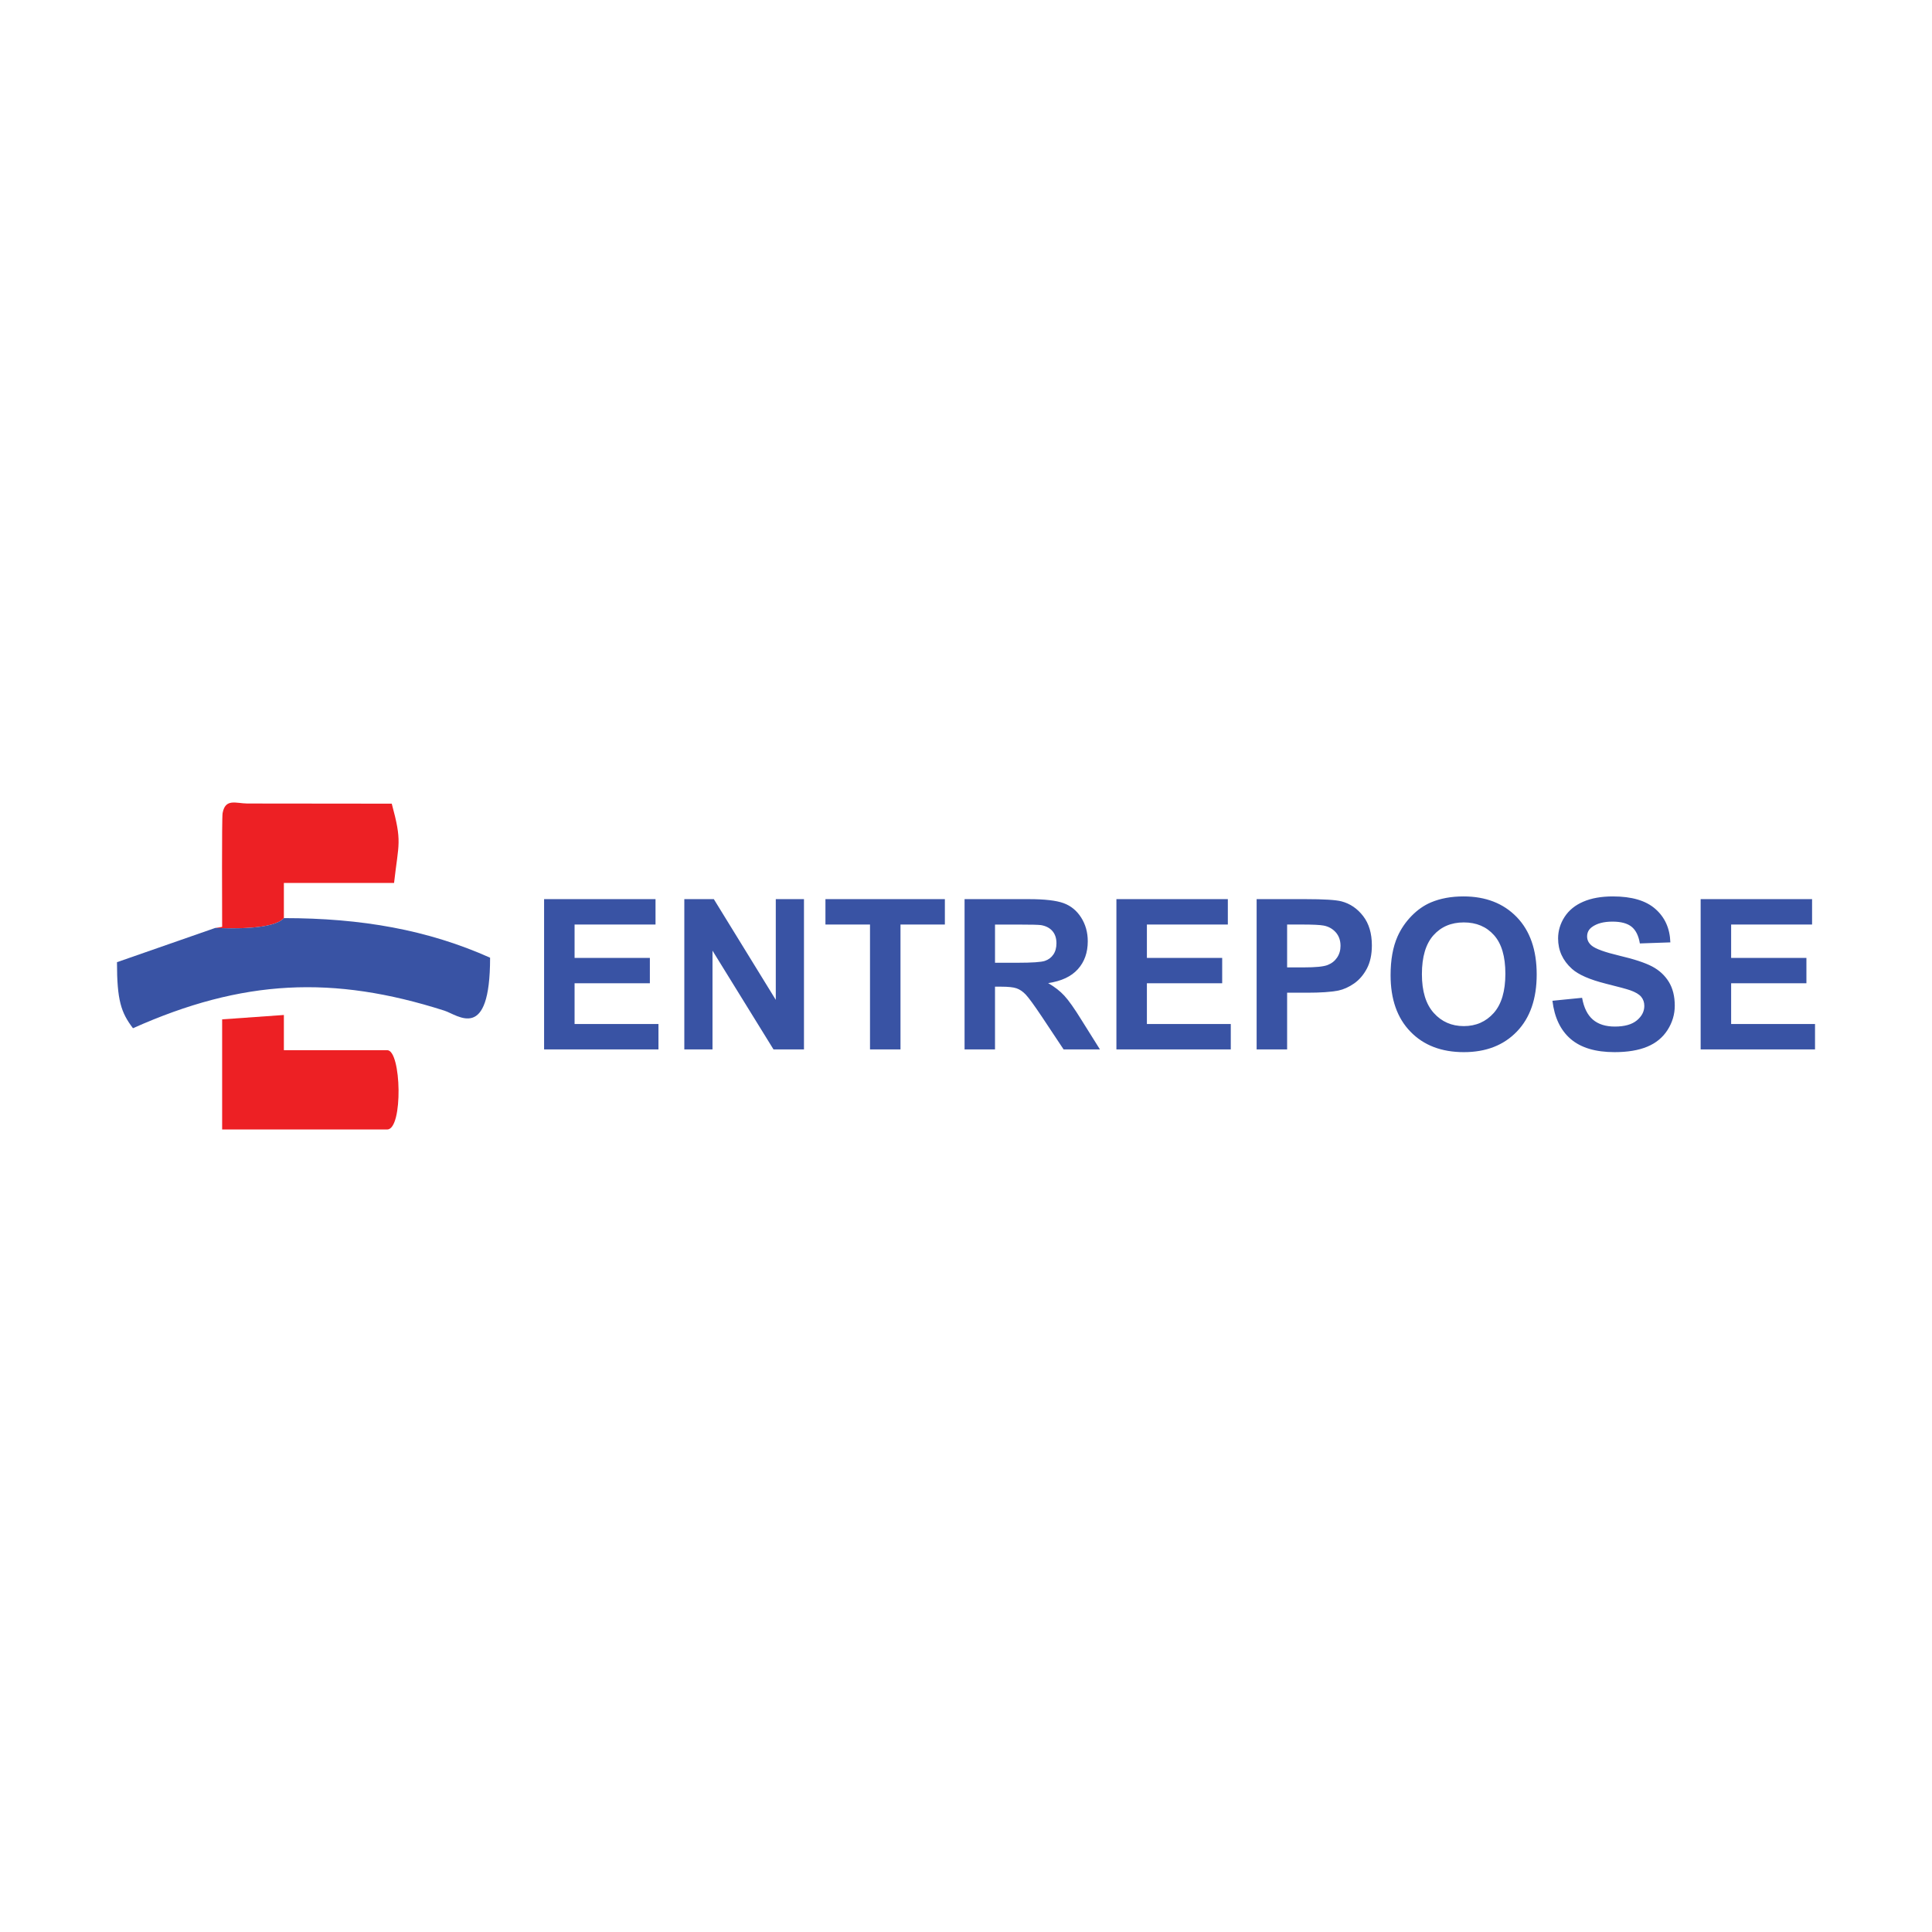 <?xml version="1.0" encoding="utf-8"?>
<!-- Generator: Adobe Illustrator 24.2.0, SVG Export Plug-In . SVG Version: 6.00 Build 0)  -->
<svg version="1.1" id="Layer_1" xmlns="http://www.w3.org/2000/svg" xmlns:xlink="http://www.w3.org/1999/xlink" x="0px" y="0px"
	 viewBox="0 0 512 512" style="enable-background:new 0 0 512 512;" xml:space="preserve">
<style type="text/css">
	.st0{fill-rule:evenodd;clip-rule:evenodd;fill:#ED2024;}
	.st1{fill-rule:evenodd;clip-rule:evenodd;fill:#3953A4;}
	.st2{fill:#3953A4;}
</style>
<g>
	<path class="st0" d="M57.05,245.91c4.12,0.18,15.39,0.49,18.18-2.59v-9.33h29.2c1.21-10.7,2.18-10.73-0.61-21.01l-38.29-0.04
		c-3.03-0.03-5.82-1.44-6.54,2.56c-0.24,1.44-0.12,26.41-0.12,30.13L57.05,245.91z"/>
	<path class="st0" d="M58.87,270.14v29.18h43.75c4.24,0,3.76-21.01,0-21.01H75.23v-9.33L58.87,270.14z"/>
	<path class="st1" d="M57.05,245.91L31,254.99c0,10.14,1.09,13.36,4.24,17.5c29.08-13.01,53.08-14.06,82.52-4.66
		c3.64,1.16,12.12,8.52,12.12-14.03c-16.48-7.37-34.05-10.49-54.65-10.49C72.44,246.4,61.17,246.09,57.05,245.91"/>
	<path class="st2" d="M450.69,278.11v-39.83h29.53v6.73h-21.45v8.84h19.95v6.73h-19.95v10.79H481v6.73H450.69z M411.41,265.21
		l7.86-0.78c0.47,2.62,1.42,4.54,2.86,5.78c1.44,1.23,3.38,1.84,5.82,1.84c2.58,0,4.53-0.55,5.84-1.64
		c1.31-1.09,1.97-2.37,1.97-3.84c0-0.95-0.28-1.74-0.83-2.41c-0.55-0.66-1.51-1.23-2.89-1.72c-0.94-0.33-3.07-0.91-6.42-1.74
		c-4.3-1.08-7.32-2.39-9.05-3.96c-2.44-2.2-3.66-4.88-3.66-8.04c0-2.03,0.58-3.94,1.72-5.71c1.15-1.77,2.8-3.11,4.97-4.04
		c2.16-0.93,4.76-1.39,7.83-1.39c4.99,0,8.75,1.1,11.26,3.32c2.53,2.22,3.85,5.16,3.97,8.86l-8.08,0.28
		c-0.34-2.06-1.08-3.53-2.2-4.43c-1.12-0.9-2.81-1.35-5.06-1.35c-2.32,0-4.14,0.48-5.45,1.45c-0.85,0.62-1.27,1.45-1.27,2.48
		c0,0.95,0.4,1.75,1.2,2.42c1.01,0.86,3.47,1.75,7.38,2.68c3.91,0.92,6.8,1.88,8.66,2.86c1.87,0.99,3.34,2.34,4.4,4.05
		c1.06,1.72,1.59,3.83,1.59,6.34c0,2.28-0.63,4.42-1.9,6.42c-1.27,1.99-3.06,3.48-5.38,4.44c-2.32,0.97-5.22,1.45-8.68,1.45
		c-5.04,0-8.91-1.16-11.62-3.48C413.55,273.03,411.94,269.65,411.41,265.21z M376.82,258.17c0,4.52,1.05,7.94,3.14,10.27
		c2.09,2.33,4.75,3.49,7.96,3.49c3.22,0,5.86-1.16,7.93-3.47c2.06-2.32,3.09-5.78,3.09-10.41c0-4.57-1-7.98-3.02-10.23
		c-2.01-2.25-4.67-3.37-8-3.37c-3.33,0-6.01,1.14-8.04,3.41C377.84,250.15,376.82,253.58,376.82,258.17z M368.52,258.44
		c0-4.06,0.61-7.47,1.83-10.23c0.9-2.03,2.15-3.86,3.72-5.47c1.57-1.61,3.29-2.81,5.15-3.6c2.49-1.05,5.36-1.58,8.61-1.58
		c5.89,0,10.59,1.83,14.12,5.47c3.53,3.65,5.29,8.72,5.29,15.22c0,6.44-1.75,11.49-5.25,15.12c-3.5,3.64-8.19,5.46-14.05,5.46
		c-5.93,0-10.66-1.81-14.16-5.43C370.27,269.79,368.52,264.8,368.52,258.44z M341.1,245.02v11.35h4.39c3.17,0,5.28-0.21,6.34-0.63
		c1.07-0.42,1.9-1.07,2.51-1.97c0.6-0.89,0.91-1.92,0.91-3.11c0-1.46-0.43-2.65-1.27-3.6c-0.85-0.94-1.92-1.54-3.23-1.78
		c-0.96-0.18-2.88-0.27-5.78-0.27H341.1z M333.02,278.11v-39.83h12.92c4.9,0,8.08,0.2,9.57,0.59c2.28,0.6,4.2,1.9,5.74,3.9
		c1.54,2,2.31,4.59,2.31,7.76c0,2.45-0.45,4.5-1.33,6.17c-0.89,1.67-2.02,2.98-3.38,3.93c-1.37,0.95-2.76,1.58-4.17,1.88
		c-1.92,0.38-4.7,0.57-8.34,0.57h-5.24v15.02H333.02z M295.86,278.11v-39.83h29.53v6.73h-21.45v8.84h19.95v6.73h-19.95v10.79h22.23
		v6.73H295.86z M263.7,255.14h5.96c3.86,0,6.27-0.17,7.23-0.49c0.96-0.32,1.72-0.89,2.26-1.69c0.55-0.8,0.82-1.8,0.82-2.99
		c0-1.34-0.36-2.42-1.08-3.25c-0.72-0.82-1.73-1.34-3.03-1.56c-0.66-0.09-2.62-0.14-5.88-0.14h-6.29V255.14z M255.62,278.11v-39.83
		h16.97c4.26,0,7.36,0.36,9.29,1.07c1.94,0.71,3.48,1.99,4.64,3.81c1.16,1.84,1.75,3.92,1.75,6.28c0,2.99-0.87,5.46-2.63,7.41
		c-1.76,1.95-4.37,3.17-7.87,3.68c1.74,1.01,3.17,2.12,4.29,3.34c1.13,1.22,2.66,3.37,4.57,6.47l4.87,7.77h-9.63l-5.78-8.7
		c-2.07-3.09-3.49-5.03-4.26-5.84c-0.76-0.8-1.57-1.35-2.42-1.65c-0.86-0.3-2.22-0.44-4.08-0.44h-1.64v16.63H255.62z M230.56,278.11
		v-33.1h-11.81v-6.73h31.65v6.73h-11.76v33.1H230.56z M181.35,278.11v-39.83h7.82l16.42,26.69v-26.69h7.47v39.83h-8.07l-16.17-26.18
		v26.18H181.35z M144.19,278.11v-39.83h29.53v6.73h-21.45v8.84h19.95v6.73h-19.95v10.79h22.23v6.73H144.19z"/>
</g>
</svg>
